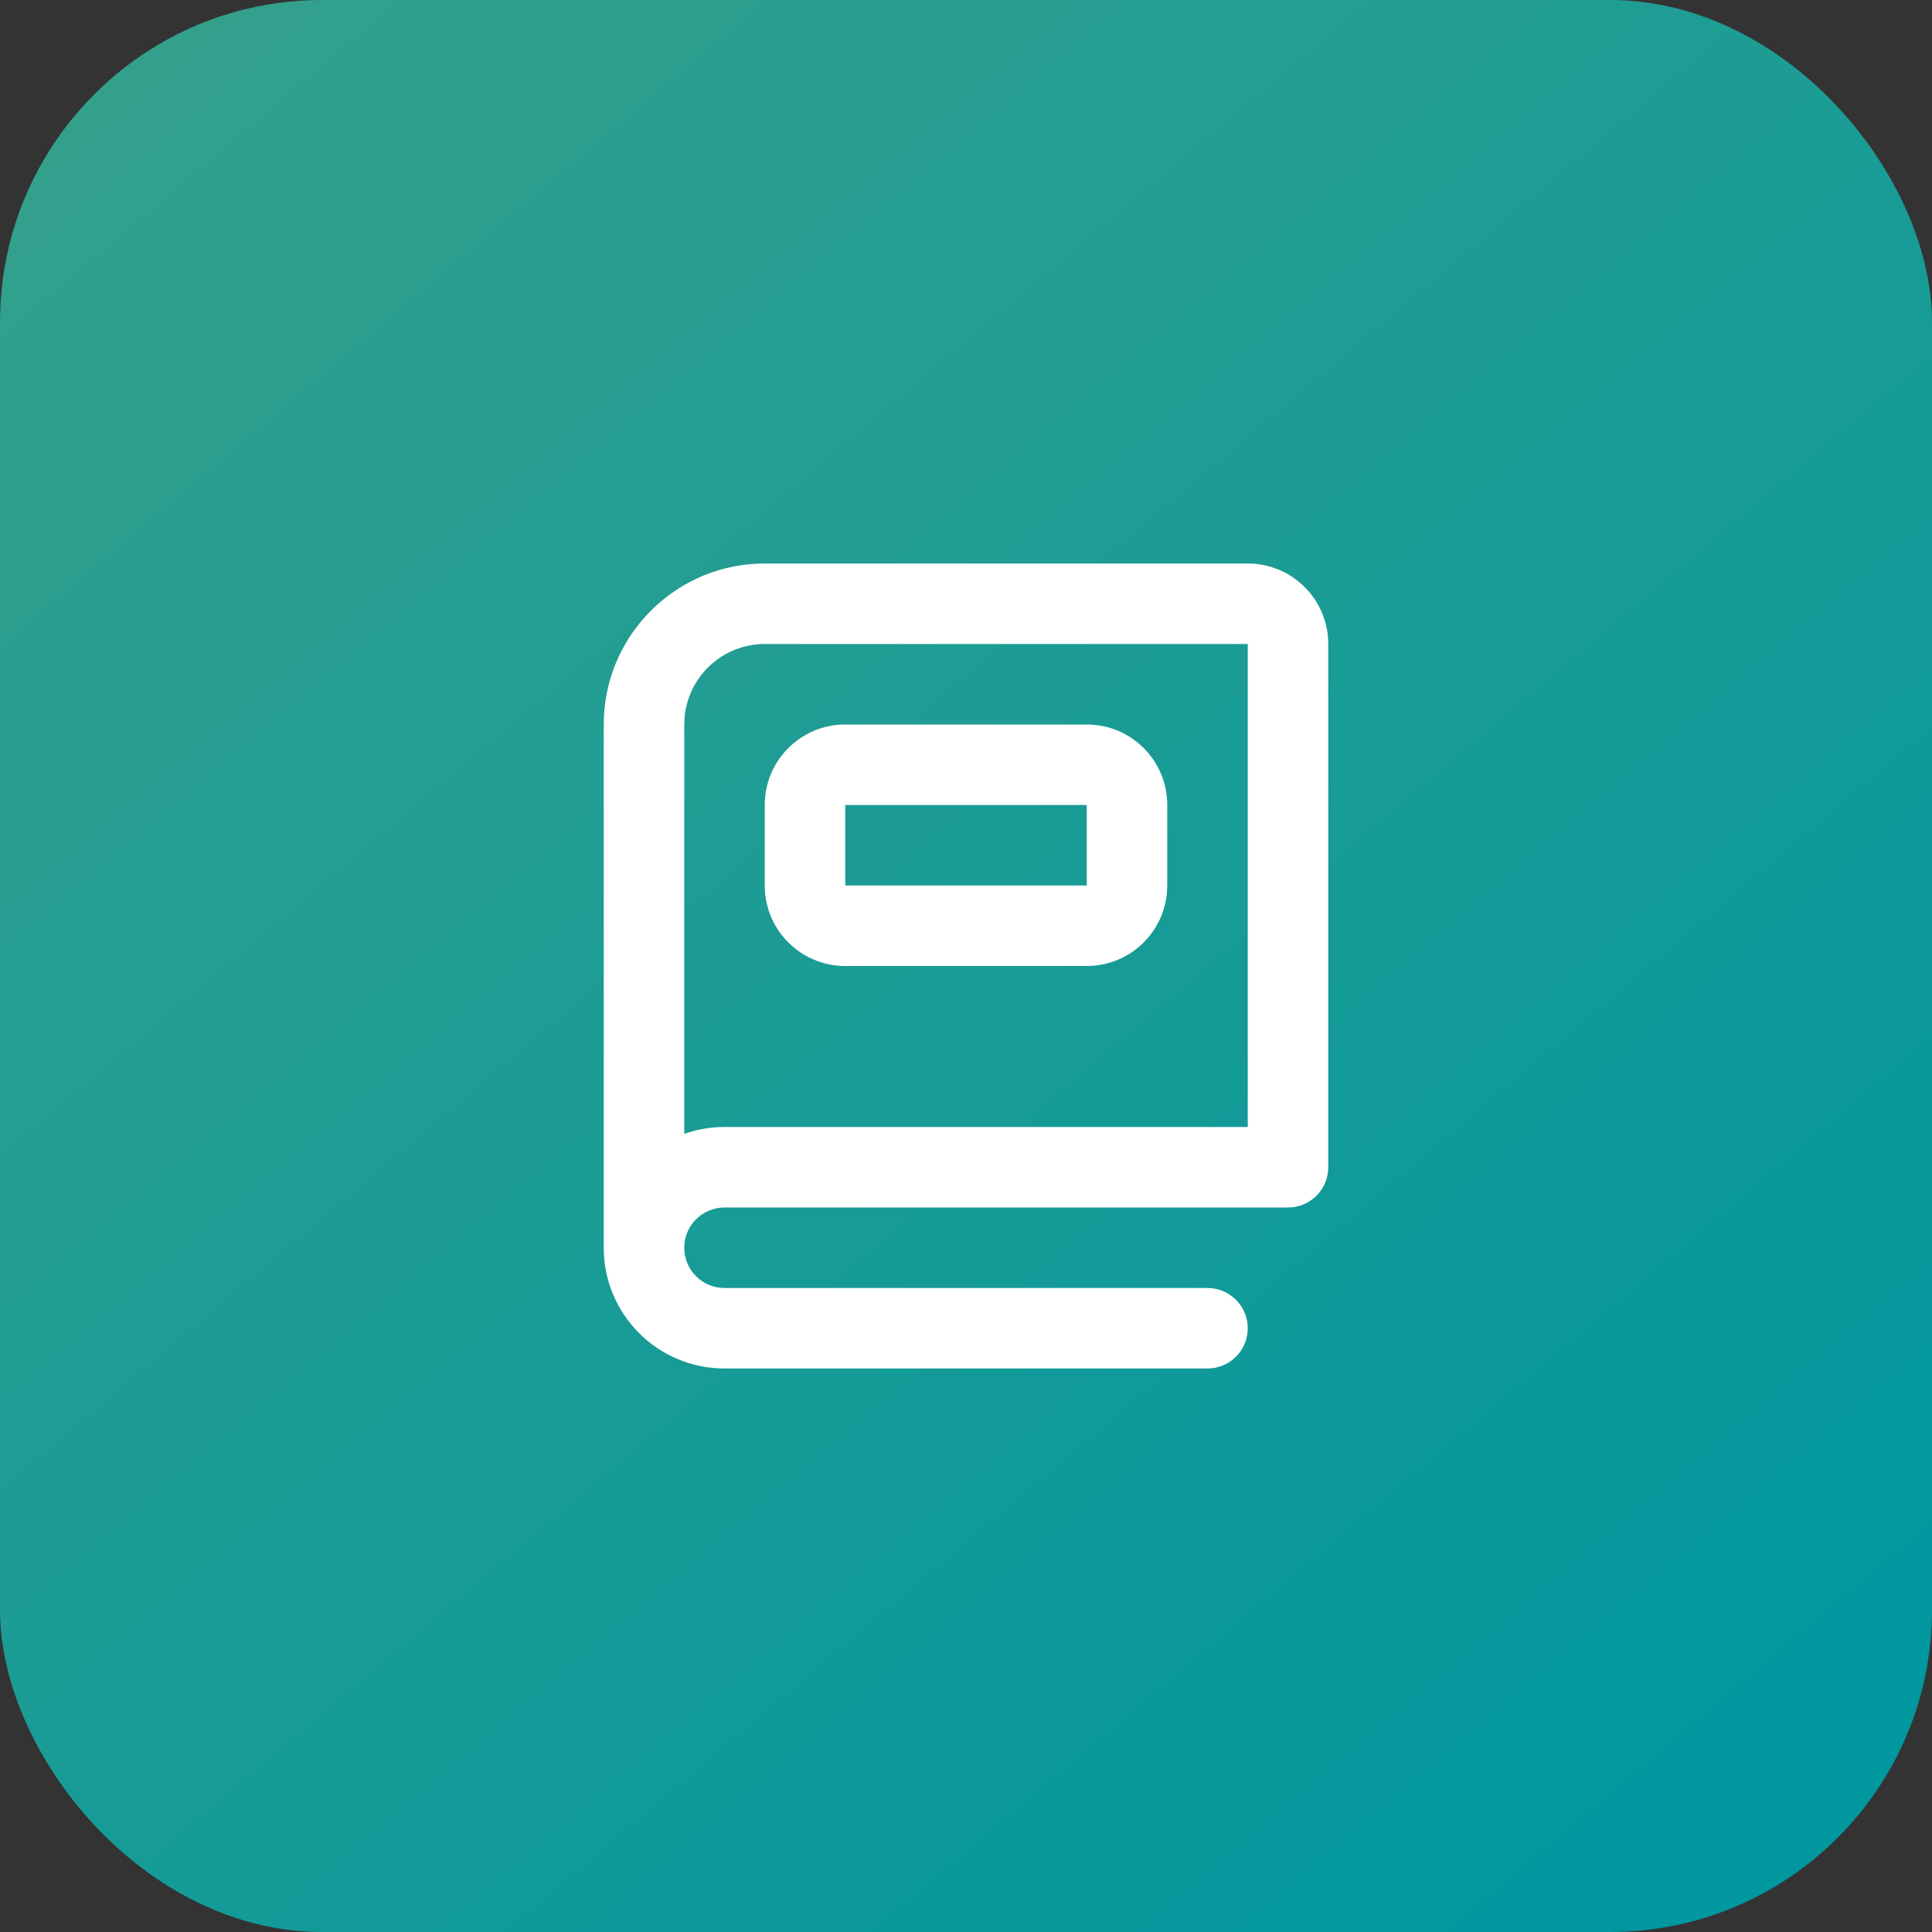 <svg width="48" height="48" viewBox="0 0 48 48" fill="none" xmlns="http://www.w3.org/2000/svg">
<rect x="0" y="0" width="48" height="48" fill="#333333" stroke="none"/>
<rect width="48" height="48" rx="8" fill="url(#paint0_linear_56_281)"/>
<path d="M31 14C32.054 14 32.918 14.816 32.995 15.851L33 16V29C33 29.513 32.614 29.936 32.117 29.993L32 30H18C17.448 30 17 30.448 17 31C17 31.513 17.386 31.936 17.883 31.993L18 32H30C30.552 32 31 32.448 31 33C31 33.513 30.614 33.935 30.117 33.993L30 34H18C16.343 34 15 32.657 15 31V18C15 15.858 16.684 14.109 18.8 14.005L19 14H31ZM31 16H19C17.946 16 17.082 16.816 17.006 17.851L17 18L17 28.171C17.26 28.079 17.537 28.022 17.824 28.005L18 28H31V16ZM27 18C28.105 18 29 18.895 29 20V22C29 23.105 28.105 24 27 24H21C19.895 24 19 23.105 19 22V20C19 18.895 19.895 18 21 18H27ZM27 20H21V22H27V20Z" fill="white"/>
<defs>
<linearGradient id="paint0_linear_56_281" x1="0" y1="0" x2="40.5" y2="48" gradientUnits="userSpaceOnUse">
<stop stop-color="#36A18B"/>
<stop offset="1" stop-color="#00979F"/>
</linearGradient>
</defs>
</svg>
